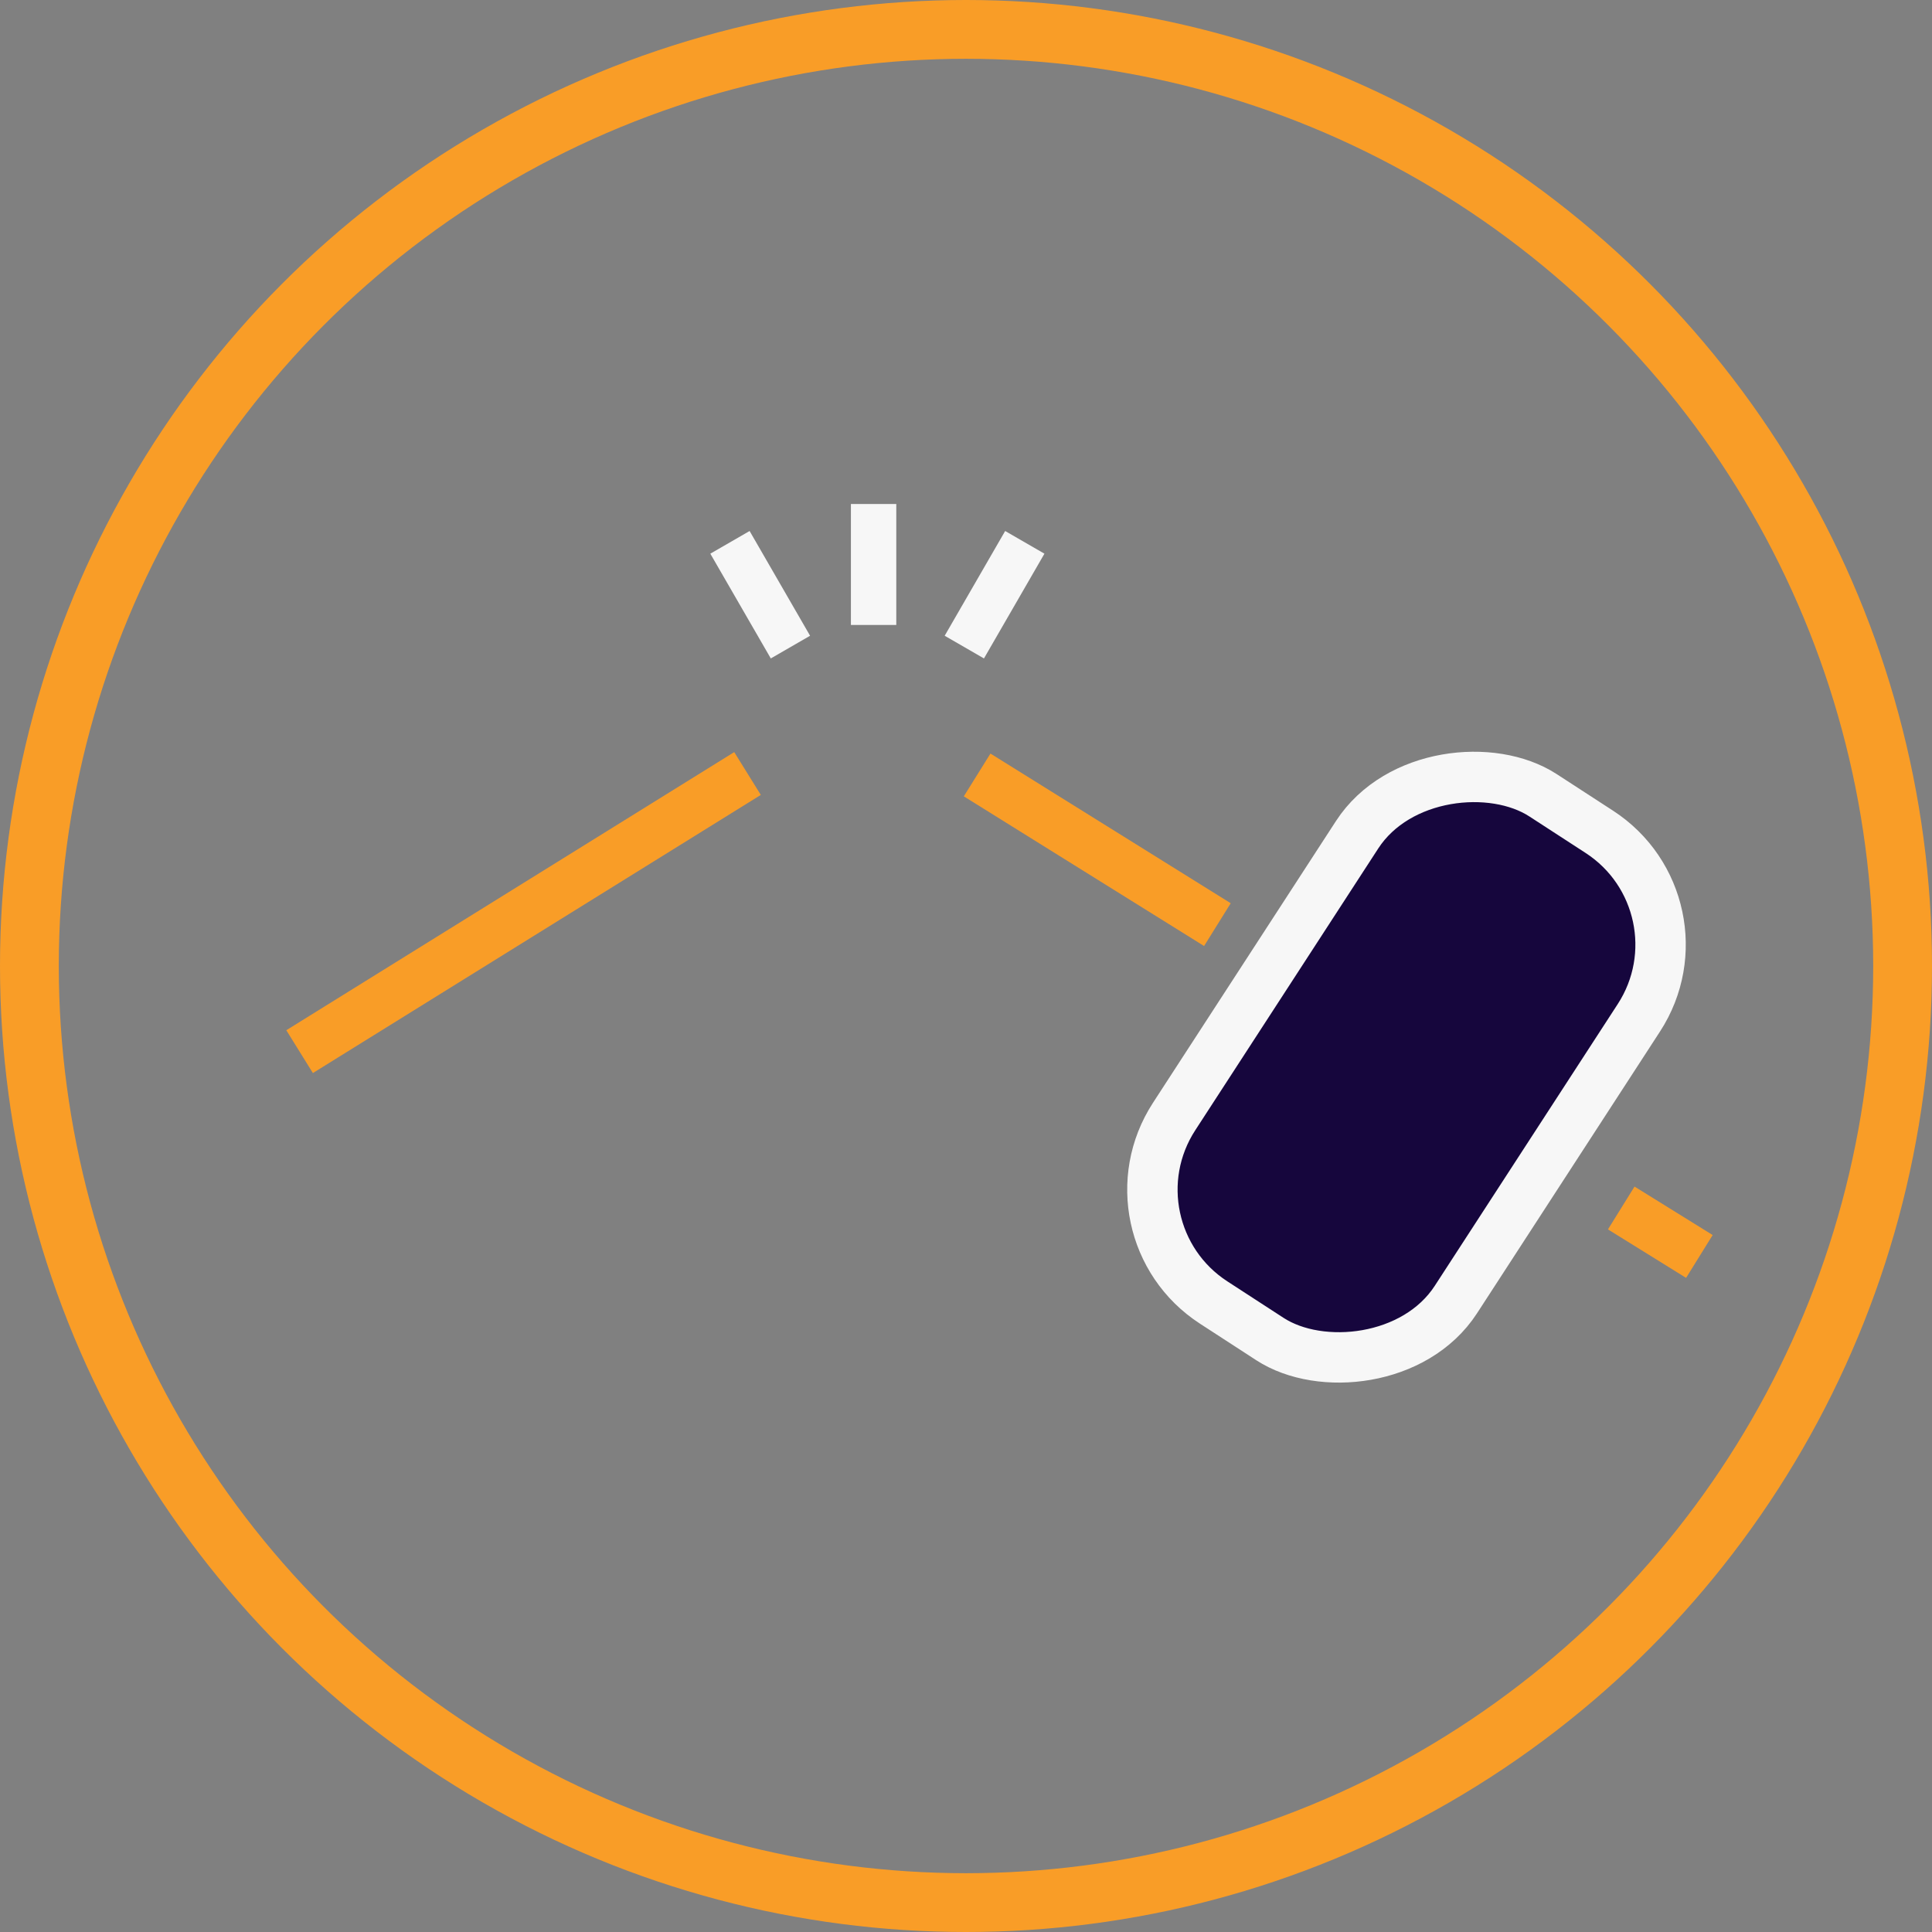 <?xml version="1.0" encoding="UTF-8"?> <svg xmlns="http://www.w3.org/2000/svg" width="115" height="115" viewBox="0 0 115 115"><rect x="0" y="0" width="115" height="115" fill="#808080" stroke="none"/><g fill="none" fill-rule="evenodd"><g stroke-width="3" transform="rotate(73 27.823 81.867)"><path stroke="#F99D27" d="M8.579 28.115L8.896 44.962" transform="rotate(50 8.449 36.842)"></path><path stroke="#F99D27" d="M40.739 8.492L40.852 13.964" transform="rotate(50 40.352 10.964)"></path><rect width="36" height="20" x="8.622" y="13.049" fill="#16063D" stroke="#F7F7F7" rx="8" transform="rotate(50 26.622 23.049)"></rect></g><circle cx="57.5" cy="57.5" r="55.75" stroke="#F99D27" stroke-width="3.5"></circle><path stroke="#F99D27" stroke-width="3" d="M33.252 38.912L28.796 69.978" transform="rotate(50 31.228 54.533)"></path><g stroke="#F7F7F7" stroke-width="2.7"><path d="M2.25 1.8L2.25 9" transform="translate(43 30) rotate(-30 2.25 5.4)"></path><path d="M16.2 1.8L16.2 9" transform="translate(43 30) rotate(30 16.2 5.4)"></path><path d="M9 0L9 7.2" transform="translate(43 30)"></path></g></g></svg> 